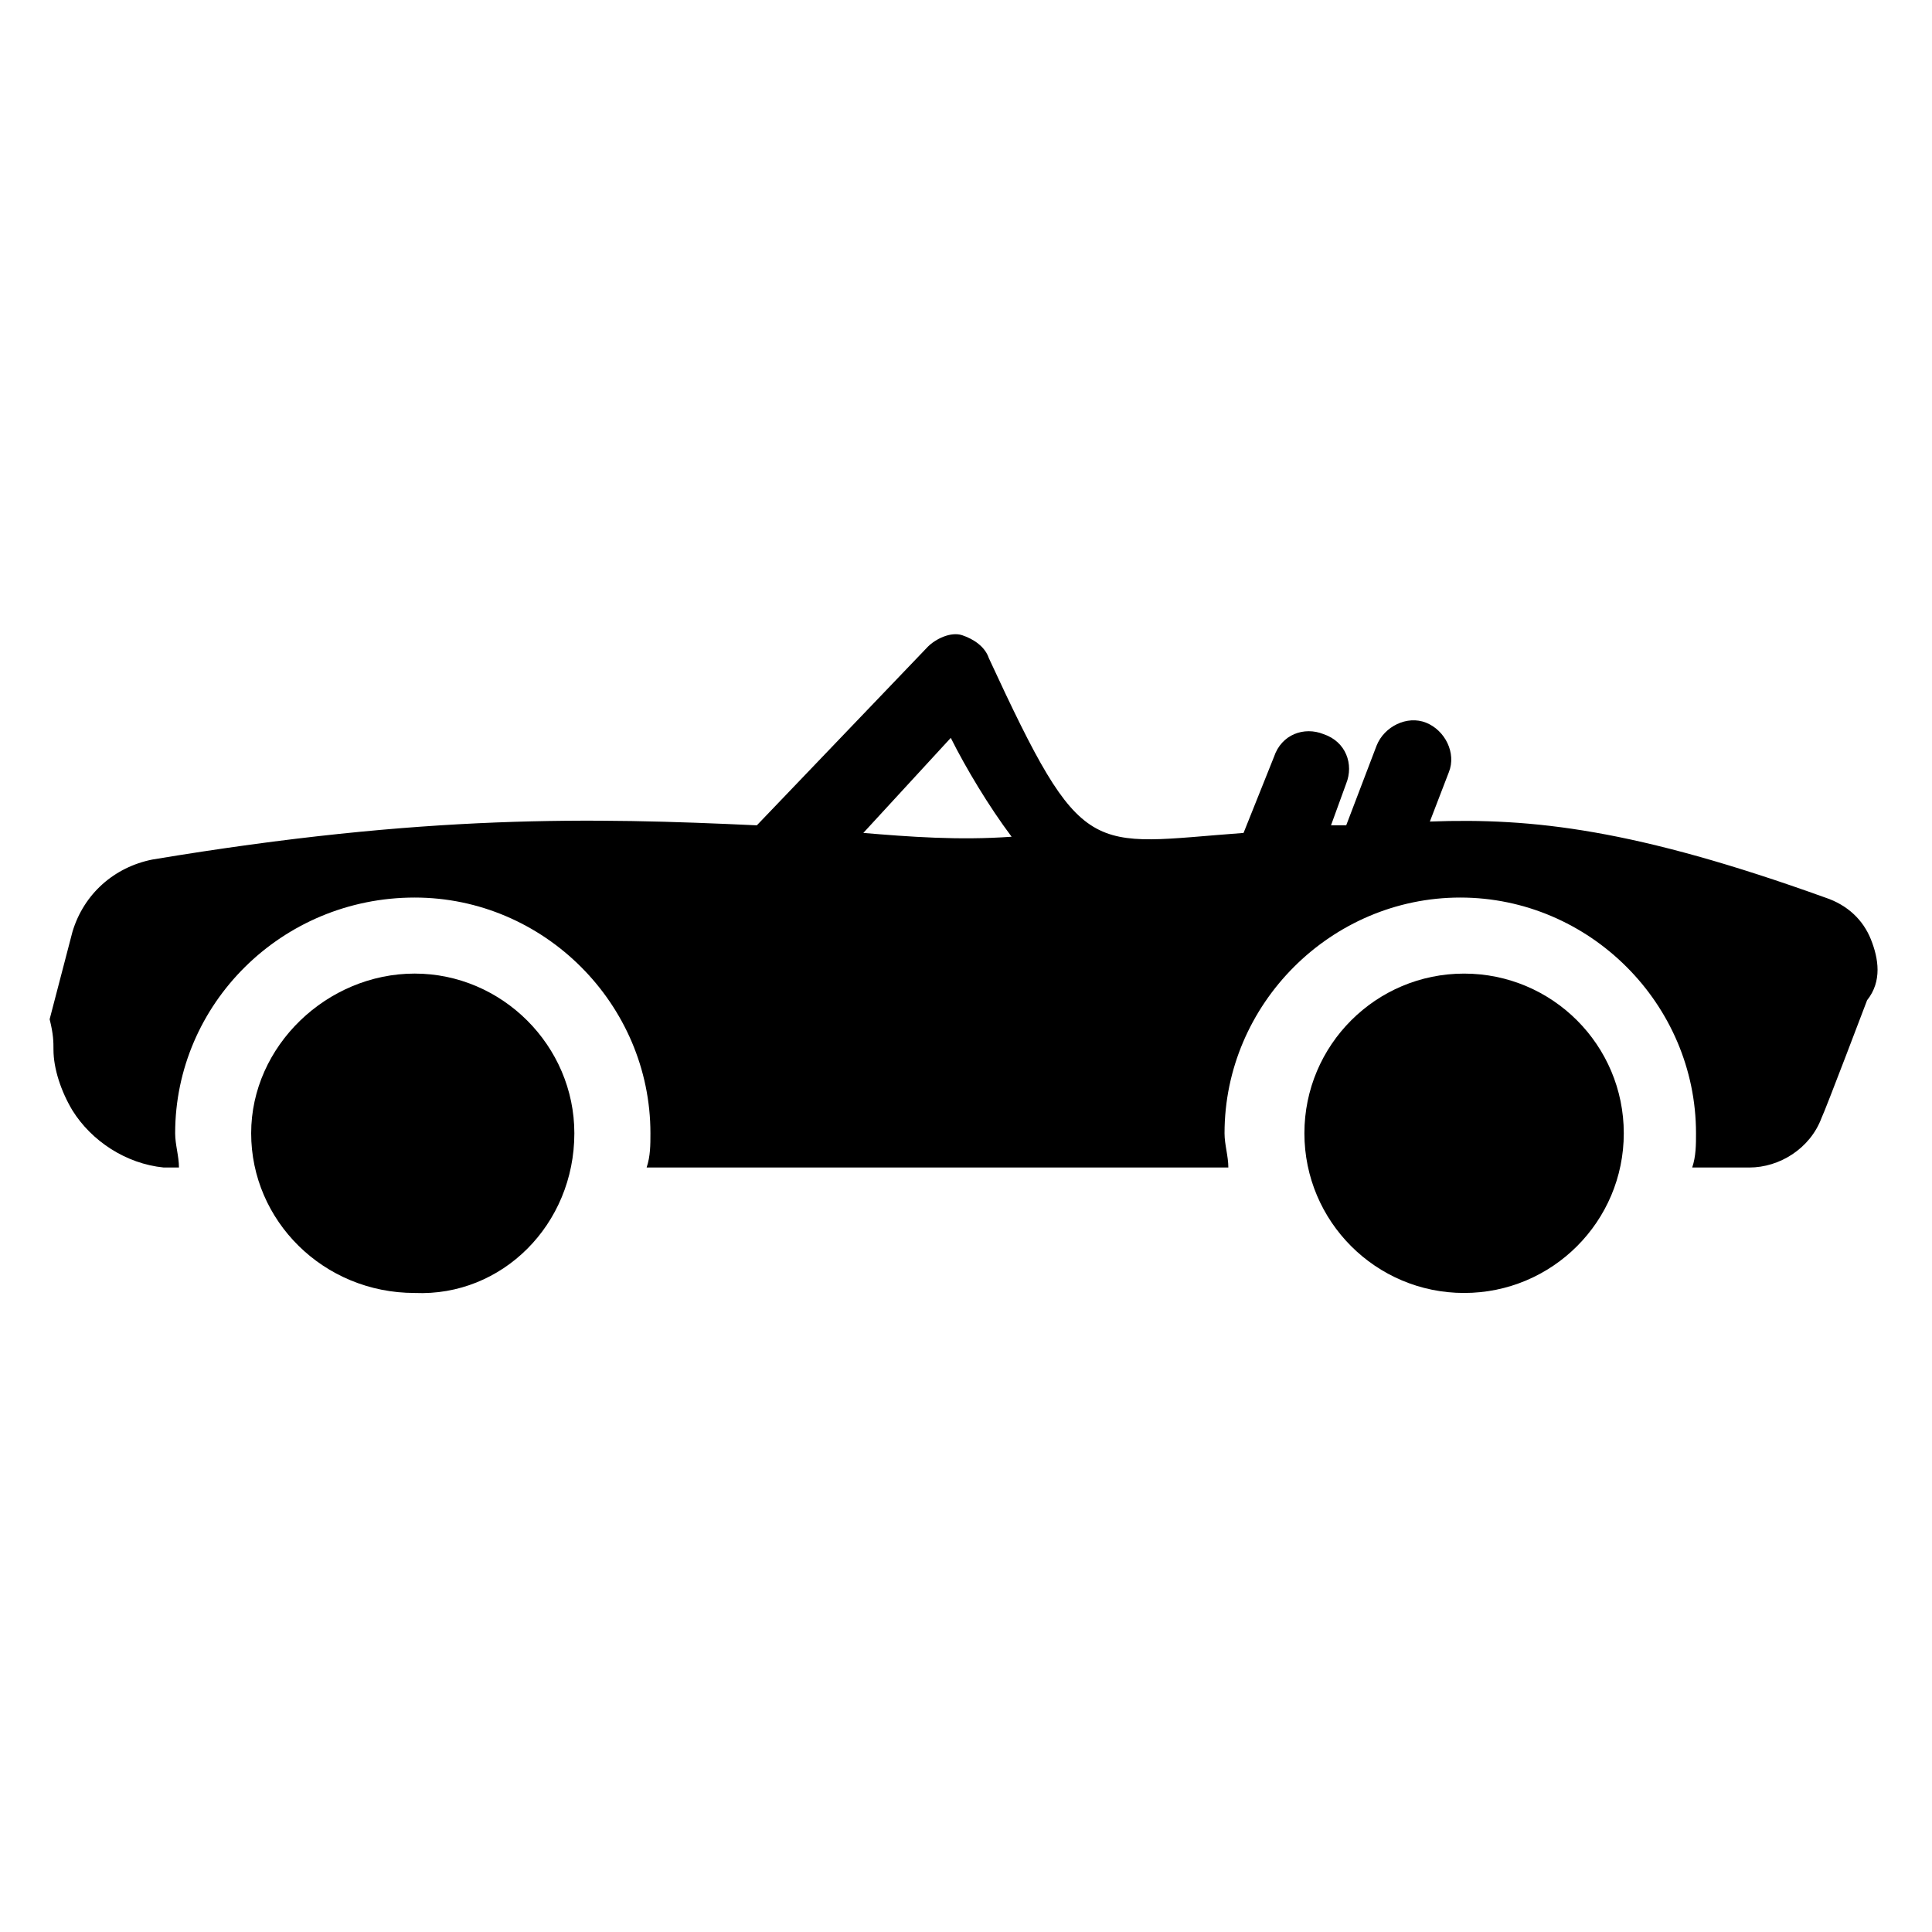 <?xml version="1.0" encoding="UTF-8"?>
<!-- Uploaded to: ICON Repo, www.svgrepo.com, Generator: ICON Repo Mixer Tools -->
<svg fill="#000000" width="800px" height="800px" version="1.1" viewBox="144 144 512 512" xmlns="http://www.w3.org/2000/svg">
 <g>
  <path d="m296.21 444.33c0-23.176-19.145-42.32-42.32-42.32s-43.328 19.145-43.328 42.32 19.145 42.32 43.328 42.32c23.176 1.008 42.32-18.137 42.32-42.32z"/>
  <path d="m574.32 444.33c0 23.375-18.945 42.32-42.32 42.32-23.371 0-42.32-18.945-42.32-42.32 0-23.371 18.949-42.316 42.32-42.316 23.375 0 42.32 18.945 42.32 42.316"/>
  <path d="m639.81 392.95c-2.016-5.039-6.047-9.07-12.09-11.082-50.383-18.137-77.586-21.16-104.79-20.152l5.039-13.098c2.016-5.039-1.008-11.082-6.047-13.098s-11.082 1.008-13.098 6.047l-8.062 21.152h-4.031l4.031-11.082c2.016-5.039 0-11.082-6.047-13.098-5.039-2.016-11.082 0-13.098 6.047l-8.062 20.152c-41.312 3.023-42.32 8.062-67.512-46.352-1.008-3.023-4.031-5.039-7.055-6.047-3.023-1.008-7.055 1.008-9.07 3.023l-45.344 47.359c-43.328-2.016-87.664-3.023-160.21 9.07-10.078 2.016-18.137 9.07-21.16 19.145l-6.047 23.176c1.016 4.027 1.016 6.043 1.016 8.059 0 5.039 2.016 11.082 5.039 16.121 5.039 8.062 14.105 14.105 24.184 15.113h2.016 2.016c0-3.023-1.008-6.047-1.008-9.07 0-34.258 28.215-62.473 63.48-62.473 34.258 0 62.473 28.215 62.473 62.473 0 3.023 0 6.047-1.008 9.07h154.16c0-3.023-1.008-6.047-1.008-9.07 0-34.258 28.215-62.473 62.473-62.473 34.258 0 62.473 28.215 62.473 62.473 0 3.023 0 6.047-1.008 9.07h15.113c8.062 0 16.121-5.039 19.145-13.098 1.008-2.016 12.09-31.234 12.09-31.234 4.031-5.043 3.023-11.086 1.008-16.125zm-267.02-28.215 23.176-25.191c4.031 8.062 10.078 18.137 16.121 26.199-14.105 1.008-27.207 0-39.297-1.008z"/>
 </g>
</svg>
